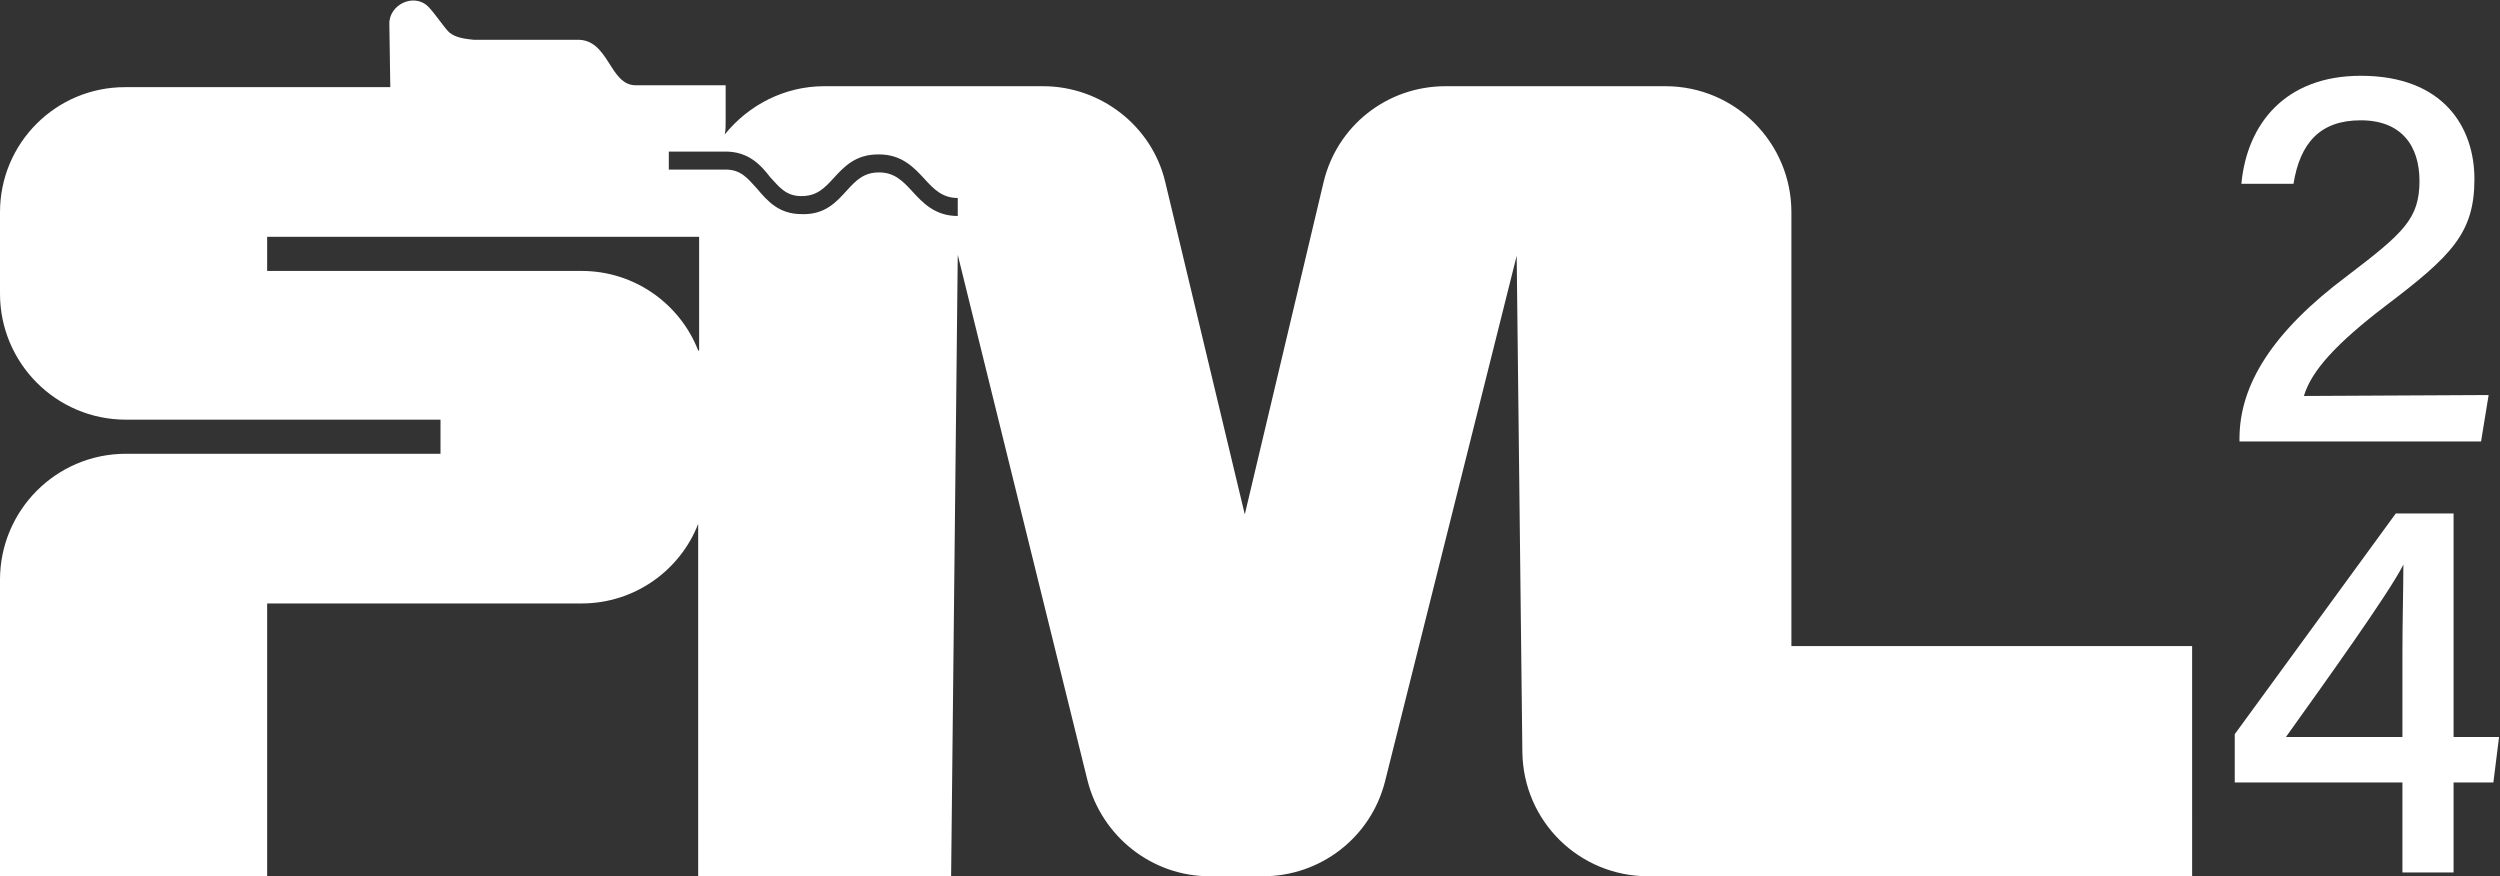<svg xmlns="http://www.w3.org/2000/svg" xmlns:xlink="http://www.w3.org/1999/xlink" id="Livello_2_00000101812832555008627930000008650641213152616091_" x="0px" y="0px" viewBox="0 0 263.9 92.5" style="enable-background:new 0 0 263.9 92.5;" xml:space="preserve"><rect x="0" y="0" width="263.9" height="92.5" fill="#333333" stroke="none"/> <style type="text/css"> .st0{fill:#FFFFFF;} </style> <g id="Livello_1-2"> <g> <path class="st0" d="M101.1,22.8c-2.4,0-3.7-1.4-4.8-2.6c-1-1.1-1.9-2-3.5-2c-1.6,0-2.4,0.8-3.4,1.9c-1.1,1.2-2.3,2.6-4.8,2.5 c-2.4,0-3.6-1.4-4.7-2.7c-1-1.1-1.7-2-3.3-2h-6V16h6c2.4,0,3.7,1.4,4.7,2.7c1,1.1,1.7,2,3.3,2c1.6,0,2.4-0.8,3.4-1.9 c1.1-1.2,2.3-2.5,4.7-2.5h0.1c2.4,0,3.7,1.4,4.8,2.6c1,1.1,1.9,2,3.5,2L101.1,22.8L101.1,22.8z M73.7,37 c-1.9-4.9-6.7-8.4-12.3-8.4H28.2V25l45.6,0V37z M189.1,68.2V22.4c0-7.3-5.9-13.3-13.3-13.3h-23.2c-6.2,0-11.5,4.2-12.9,10.2 l-8.3,35L123,19.2c-1.4-5.9-6.8-10.1-12.9-10.1H87c-4.2,0-8,2-10.5,5.1c0.1-0.4,0.1-0.9,0.1-1.5c0-2,0-3.7,0-3.7H75 c0,0-4.5,0-7.9,0c-2.8,0-2.8-4.9-6.2-4.8L50,4.2c-0.9-0.1-1.9-0.2-2.6-0.8c-0.6-0.6-1.5-2-2.2-2.7c-1.5-1.5-4.2-0.2-4.1,1.9 l0.1,6.6l0,0h-28C5.9,9.2,0,15.1,0,22.4v8.6c0,7.3,5.9,13.3,13.3,13.3h33.2v3.6H13.3C5.9,47.9,0,53.9,0,61.2v31.3h28.2V63.7h33.2 c5.6,0,10.4-3.5,12.3-8.4v37.2h26.7l0.7-65.6l13.7,55.5c1.5,5.9,6.8,10.1,12.9,10.1h5.6c6.1,0,11.4-4.1,12.9-10l13.9-55.5 l0.6,52.4c0.1,7.3,6,13.1,13.3,13.1h57.4V68.2L189.1,68.2L189.1,68.2z"></path> <path class="st0" d="M262.7,41.7l-0.8,4.9h-25.5v-0.3c0-5.7,3.5-11.3,11.4-17.2c5.9-4.5,7.6-6,7.6-10c0-3.7-1.9-6.4-6.2-6.4 s-6.4,2.4-7.1,6.7h-5.5C237.2,13,241.3,8,249.2,8c8.8,0,12,5.5,12,10.9c0,5.7-2.4,8.1-9.4,13.4c-5.1,3.9-7.8,6.8-8.6,9.5 L262.7,41.7L262.7,41.7z"></path> <path class="st0" d="M253.6,68.8v9h-12.3c4-5.6,10.9-15.2,12.4-18.2C253.7,62.2,253.6,65.6,253.6,68.8L253.6,68.8z M259,77.8V54.2 h-6.1l-17,23.3v5.1h17.7v9.5h5.4v-9.5h4.2l0.6-4.8H259L259,77.8z"></path> </g> </g> </svg>